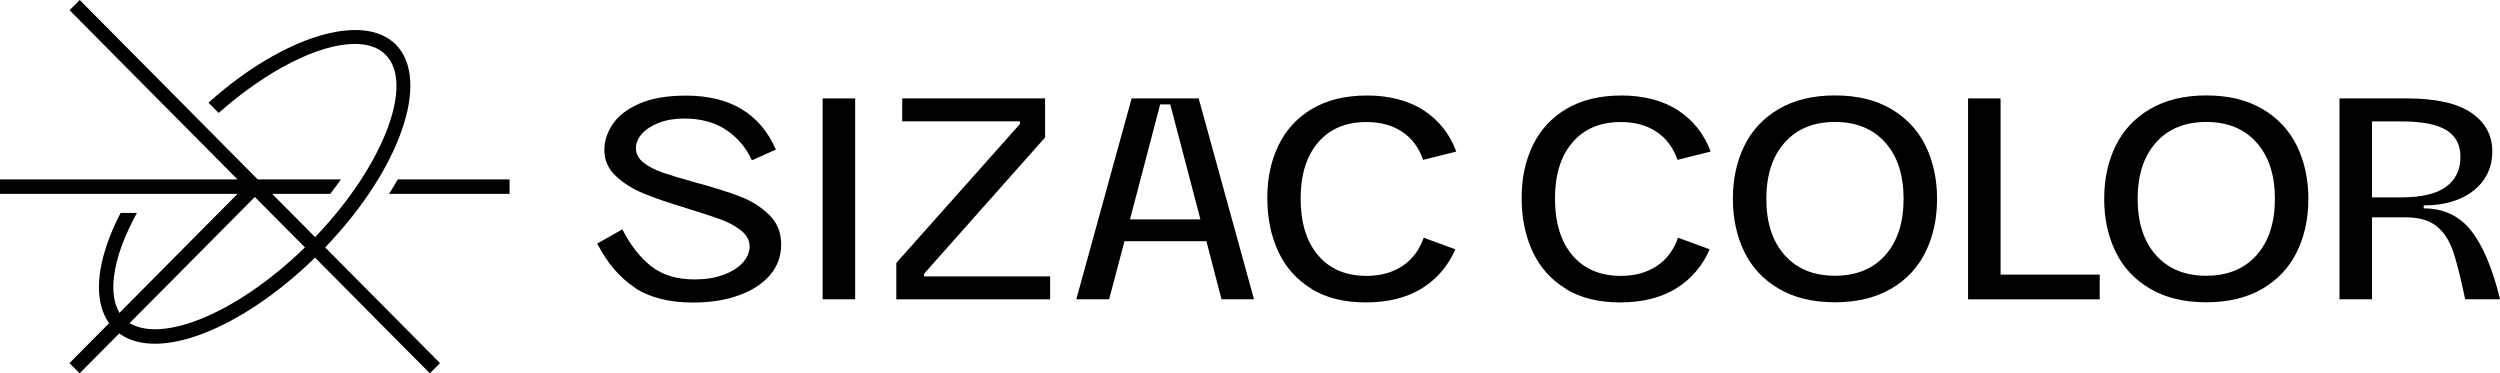 <svg width="288" height="43" viewBox="0 0 288 43" fill="none" xmlns="http://www.w3.org/2000/svg">
<g clip-path="url(#clip0_1_470)">
<path d="M45.823 20.67L45.794 20.714C45.518 21.204 45.214 21.701 44.909 22.184L44.814 22.33H58.702V20.663H45.816L45.823 20.67Z" fill="black"/>
<path d="M37.642 28.306C46.143 19.383 49.635 9.201 45.598 5.135C41.831 1.338 32.582 4.184 24.088 11.761L24.015 11.827L25.191 13.012L25.256 12.953C30.767 8.089 36.749 5.061 40.872 5.061C42.411 5.061 43.609 5.478 44.429 6.312C47.754 9.662 44.19 19.002 36.487 27.121L36.299 27.318L31.347 22.33H38.048L38.077 22.294C38.455 21.803 38.825 21.306 39.166 20.816L39.268 20.67H29.692L9.249 0.066L9.184 0L8.015 1.178L27.362 20.67H0V22.337H27.362L13.757 36.044L13.597 35.715C12.719 33.96 12.915 31.224 14.142 28.006C14.556 26.931 15.078 25.812 15.695 24.671L15.768 24.532H13.895L13.866 24.583C13.365 25.556 12.937 26.506 12.596 27.406C11.049 31.444 10.998 34.867 12.45 37.054L12.567 37.236L8.073 41.764L8.007 41.83L9.176 43.007L13.735 38.414L13.917 38.538C16.08 40.001 19.478 39.95 23.485 38.392C27.572 36.805 32.052 33.777 36.102 29.864L36.291 29.681L49.453 42.941L49.519 43.007L50.687 41.83L37.46 28.503L37.642 28.313V28.306ZM35.13 28.496L34.934 28.686C31.05 32.431 26.774 35.327 22.897 36.834C21.024 37.558 19.333 37.931 17.866 37.931C16.843 37.931 15.964 37.748 15.253 37.39L14.926 37.229L29.358 22.689L35.137 28.511L35.13 28.496Z" fill="black"/>
<path d="M73.127 33.126C71.399 31.992 69.955 30.303 68.8 28.064L71.697 26.419C72.626 28.247 73.737 29.666 75.022 30.676C76.307 31.685 77.969 32.19 80.017 32.19C81.265 32.19 82.376 32.014 83.341 31.656C84.307 31.305 85.047 30.829 85.57 30.251C86.093 29.666 86.354 29.052 86.354 28.416C86.354 27.706 86.035 27.092 85.403 26.58C84.764 26.06 83.973 25.629 83.015 25.278C82.056 24.927 80.75 24.495 79.095 23.991C77.047 23.369 75.399 22.806 74.151 22.294C72.902 21.774 71.835 21.109 70.949 20.282C70.064 19.456 69.621 18.454 69.621 17.261C69.621 16.274 69.933 15.301 70.557 14.343C71.181 13.385 72.198 12.588 73.606 11.959C75.015 11.33 76.822 11.015 79.022 11.015C84.111 11.015 87.567 13.085 89.382 17.232L86.623 18.468C85.962 17.027 84.982 15.864 83.675 14.979C82.369 14.102 80.75 13.656 78.819 13.656C77.708 13.656 76.728 13.824 75.886 14.153C75.044 14.482 74.397 14.906 73.94 15.426C73.483 15.945 73.258 16.486 73.258 17.057C73.258 17.722 73.555 18.278 74.143 18.739C74.731 19.2 75.472 19.58 76.358 19.887C77.243 20.194 78.485 20.567 80.075 21.006C82.187 21.577 83.9 22.118 85.222 22.623C86.543 23.127 87.661 23.83 88.597 24.736C89.527 25.643 89.991 26.777 89.991 28.152C89.991 29.527 89.563 30.683 88.699 31.692C87.835 32.702 86.637 33.477 85.106 34.026C83.574 34.574 81.817 34.852 79.842 34.852C77.091 34.852 74.855 34.289 73.127 33.155V33.126Z" fill="black"/>
<path d="M94.768 11.337H98.514V34.479H94.768V11.337Z" fill="black"/>
<path d="M103.255 30.288L117.498 14.284V13.977H103.937V11.337H120.395V15.835L106.456 31.531V31.838H120.976V34.486H103.255V30.295V30.288Z" fill="black"/>
<path d="M130.348 11.337H138.087L144.461 34.479H140.715L138.98 27.787H129.542L127.771 34.479H123.989L130.363 11.337H130.348ZM138.29 25.278L134.813 12.024H133.651L130.174 25.278H138.283H138.29Z" fill="black"/>
<path d="M151.104 33.279C149.398 32.248 148.12 30.822 147.271 29.008C146.421 27.187 145.993 25.124 145.993 22.813C145.993 20.502 146.421 18.52 147.285 16.735C148.149 14.95 149.441 13.546 151.169 12.529C152.897 11.512 155.009 11.001 157.507 11.001C160.004 11.001 162.269 11.571 164.019 12.719C165.768 13.868 167.017 15.44 167.765 17.459L163.946 18.417C163.467 17.02 162.668 15.945 161.543 15.191C160.418 14.438 159.046 14.058 157.434 14.058C155.046 14.058 153.187 14.84 151.844 16.413C150.501 17.978 149.833 20.136 149.833 22.886C149.833 25.636 150.501 27.83 151.844 29.41C153.187 30.99 155.046 31.78 157.434 31.78C159.046 31.78 160.418 31.4 161.558 30.646C162.697 29.893 163.51 28.803 164.011 27.384L167.656 28.723C166.814 30.646 165.529 32.146 163.801 33.221C162.073 34.296 159.917 34.837 157.325 34.837C154.871 34.837 152.795 34.325 151.089 33.294L151.104 33.279Z" fill="black"/>
<path d="M180.404 33.279C178.698 32.248 177.42 30.822 176.571 29.008C175.721 27.187 175.293 25.124 175.293 22.813C175.293 20.502 175.721 18.52 176.585 16.735C177.449 14.95 178.741 13.546 180.469 12.529C182.197 11.512 184.31 11.001 186.807 11.001C189.304 11.001 191.569 11.571 193.319 12.719C195.068 13.868 196.317 15.44 197.065 17.459L193.246 18.417C192.767 17.02 191.969 15.945 190.843 15.191C189.718 14.438 188.346 14.058 186.734 14.058C184.346 14.058 182.487 14.84 181.144 16.413C179.801 17.978 179.133 20.136 179.133 22.886C179.133 25.636 179.801 27.83 181.144 29.41C182.487 30.99 184.346 31.78 186.734 31.78C188.346 31.78 189.718 31.4 190.858 30.646C191.998 29.893 192.811 28.803 193.312 27.384L196.956 28.723C196.114 30.646 194.829 32.146 193.101 33.221C191.373 34.296 189.217 34.837 186.625 34.837C184.172 34.837 182.095 34.325 180.389 33.294L180.404 33.279Z" fill="black"/>
<path d="M204.913 33.258C203.141 32.219 201.813 30.8 200.942 29.001C200.07 27.201 199.628 25.175 199.628 22.908C199.628 20.641 200.063 18.607 200.942 16.815C201.813 15.016 203.141 13.597 204.913 12.558C206.684 11.52 208.84 10.993 211.388 10.993C213.936 10.993 216.093 11.512 217.864 12.558C219.635 13.597 220.957 15.023 221.835 16.815C222.706 18.614 223.149 20.641 223.149 22.908C223.149 25.175 222.713 27.209 221.835 29.001C220.964 30.8 219.635 32.219 217.864 33.258C216.093 34.296 213.929 34.823 211.388 34.823C208.847 34.823 206.684 34.303 204.913 33.258ZM205.595 29.396C207.003 30.976 208.934 31.765 211.388 31.765C213.842 31.765 215.773 30.976 217.182 29.396C218.59 27.816 219.294 25.651 219.294 22.908C219.294 20.165 218.59 18 217.182 16.42C215.773 14.84 213.842 14.05 211.388 14.05C208.934 14.05 207.003 14.84 205.595 16.42C204.187 18 203.482 20.165 203.482 22.908C203.482 25.651 204.187 27.816 205.595 29.396Z" fill="black"/>
<path d="M226.721 11.337H230.467V31.634H241.886V34.486H226.721V11.337Z" fill="black"/>
<path d="M247.687 33.258C245.915 32.219 244.587 30.8 243.716 29.001C242.845 27.201 242.402 25.175 242.402 22.908C242.402 20.641 242.837 18.607 243.716 16.815C244.587 15.016 245.915 13.597 247.687 12.558C249.458 11.52 251.614 10.993 254.162 10.993C256.711 10.993 258.867 11.512 260.638 12.558C262.409 13.597 263.731 15.023 264.609 16.815C265.48 18.614 265.923 20.641 265.923 22.908C265.923 25.175 265.488 27.209 264.609 29.001C263.738 30.8 262.409 32.219 260.638 33.258C258.867 34.296 256.703 34.823 254.162 34.823C251.622 34.823 249.458 34.303 247.687 33.258ZM248.369 29.396C249.778 30.976 251.709 31.765 254.162 31.765C256.616 31.765 258.547 30.976 259.956 29.396C261.364 27.816 262.068 25.651 262.068 22.908C262.068 20.165 261.364 18 259.956 16.42C258.547 14.84 256.616 14.05 254.162 14.05C251.709 14.05 249.778 14.84 248.369 16.42C246.961 18 246.257 20.165 246.257 22.908C246.257 25.651 246.961 27.816 248.369 29.396Z" fill="black"/>
<path d="M269.495 11.337H277.263C280.581 11.337 283.049 11.886 284.675 12.983C286.301 14.08 287.114 15.572 287.114 17.444C287.114 18.658 286.795 19.734 286.163 20.67C285.524 21.606 284.61 22.345 283.419 22.871C282.229 23.398 280.82 23.661 279.208 23.661V24.005C281.503 24.005 283.325 24.861 284.682 26.58C286.033 28.299 287.143 30.932 288.007 34.479H283.985C283.484 32.051 283.02 30.207 282.592 28.949C282.163 27.691 281.524 26.726 280.682 26.046C279.84 25.373 278.657 25.036 277.139 25.036H273.256V34.479H269.51V11.337H269.495ZM276.551 22.74C278.94 22.74 280.682 22.337 281.786 21.518C282.889 20.706 283.441 19.565 283.441 18.102C283.441 16.64 282.904 15.667 281.822 14.994C280.74 14.321 278.991 13.985 276.559 13.985H273.256V22.74H276.559H276.551Z" fill="black"/>
</g>
<defs>
<clipPath id="clip0_1_470">
<rect width="288" height="43" fill="white"/>
</clipPath>
</defs>
</svg>
